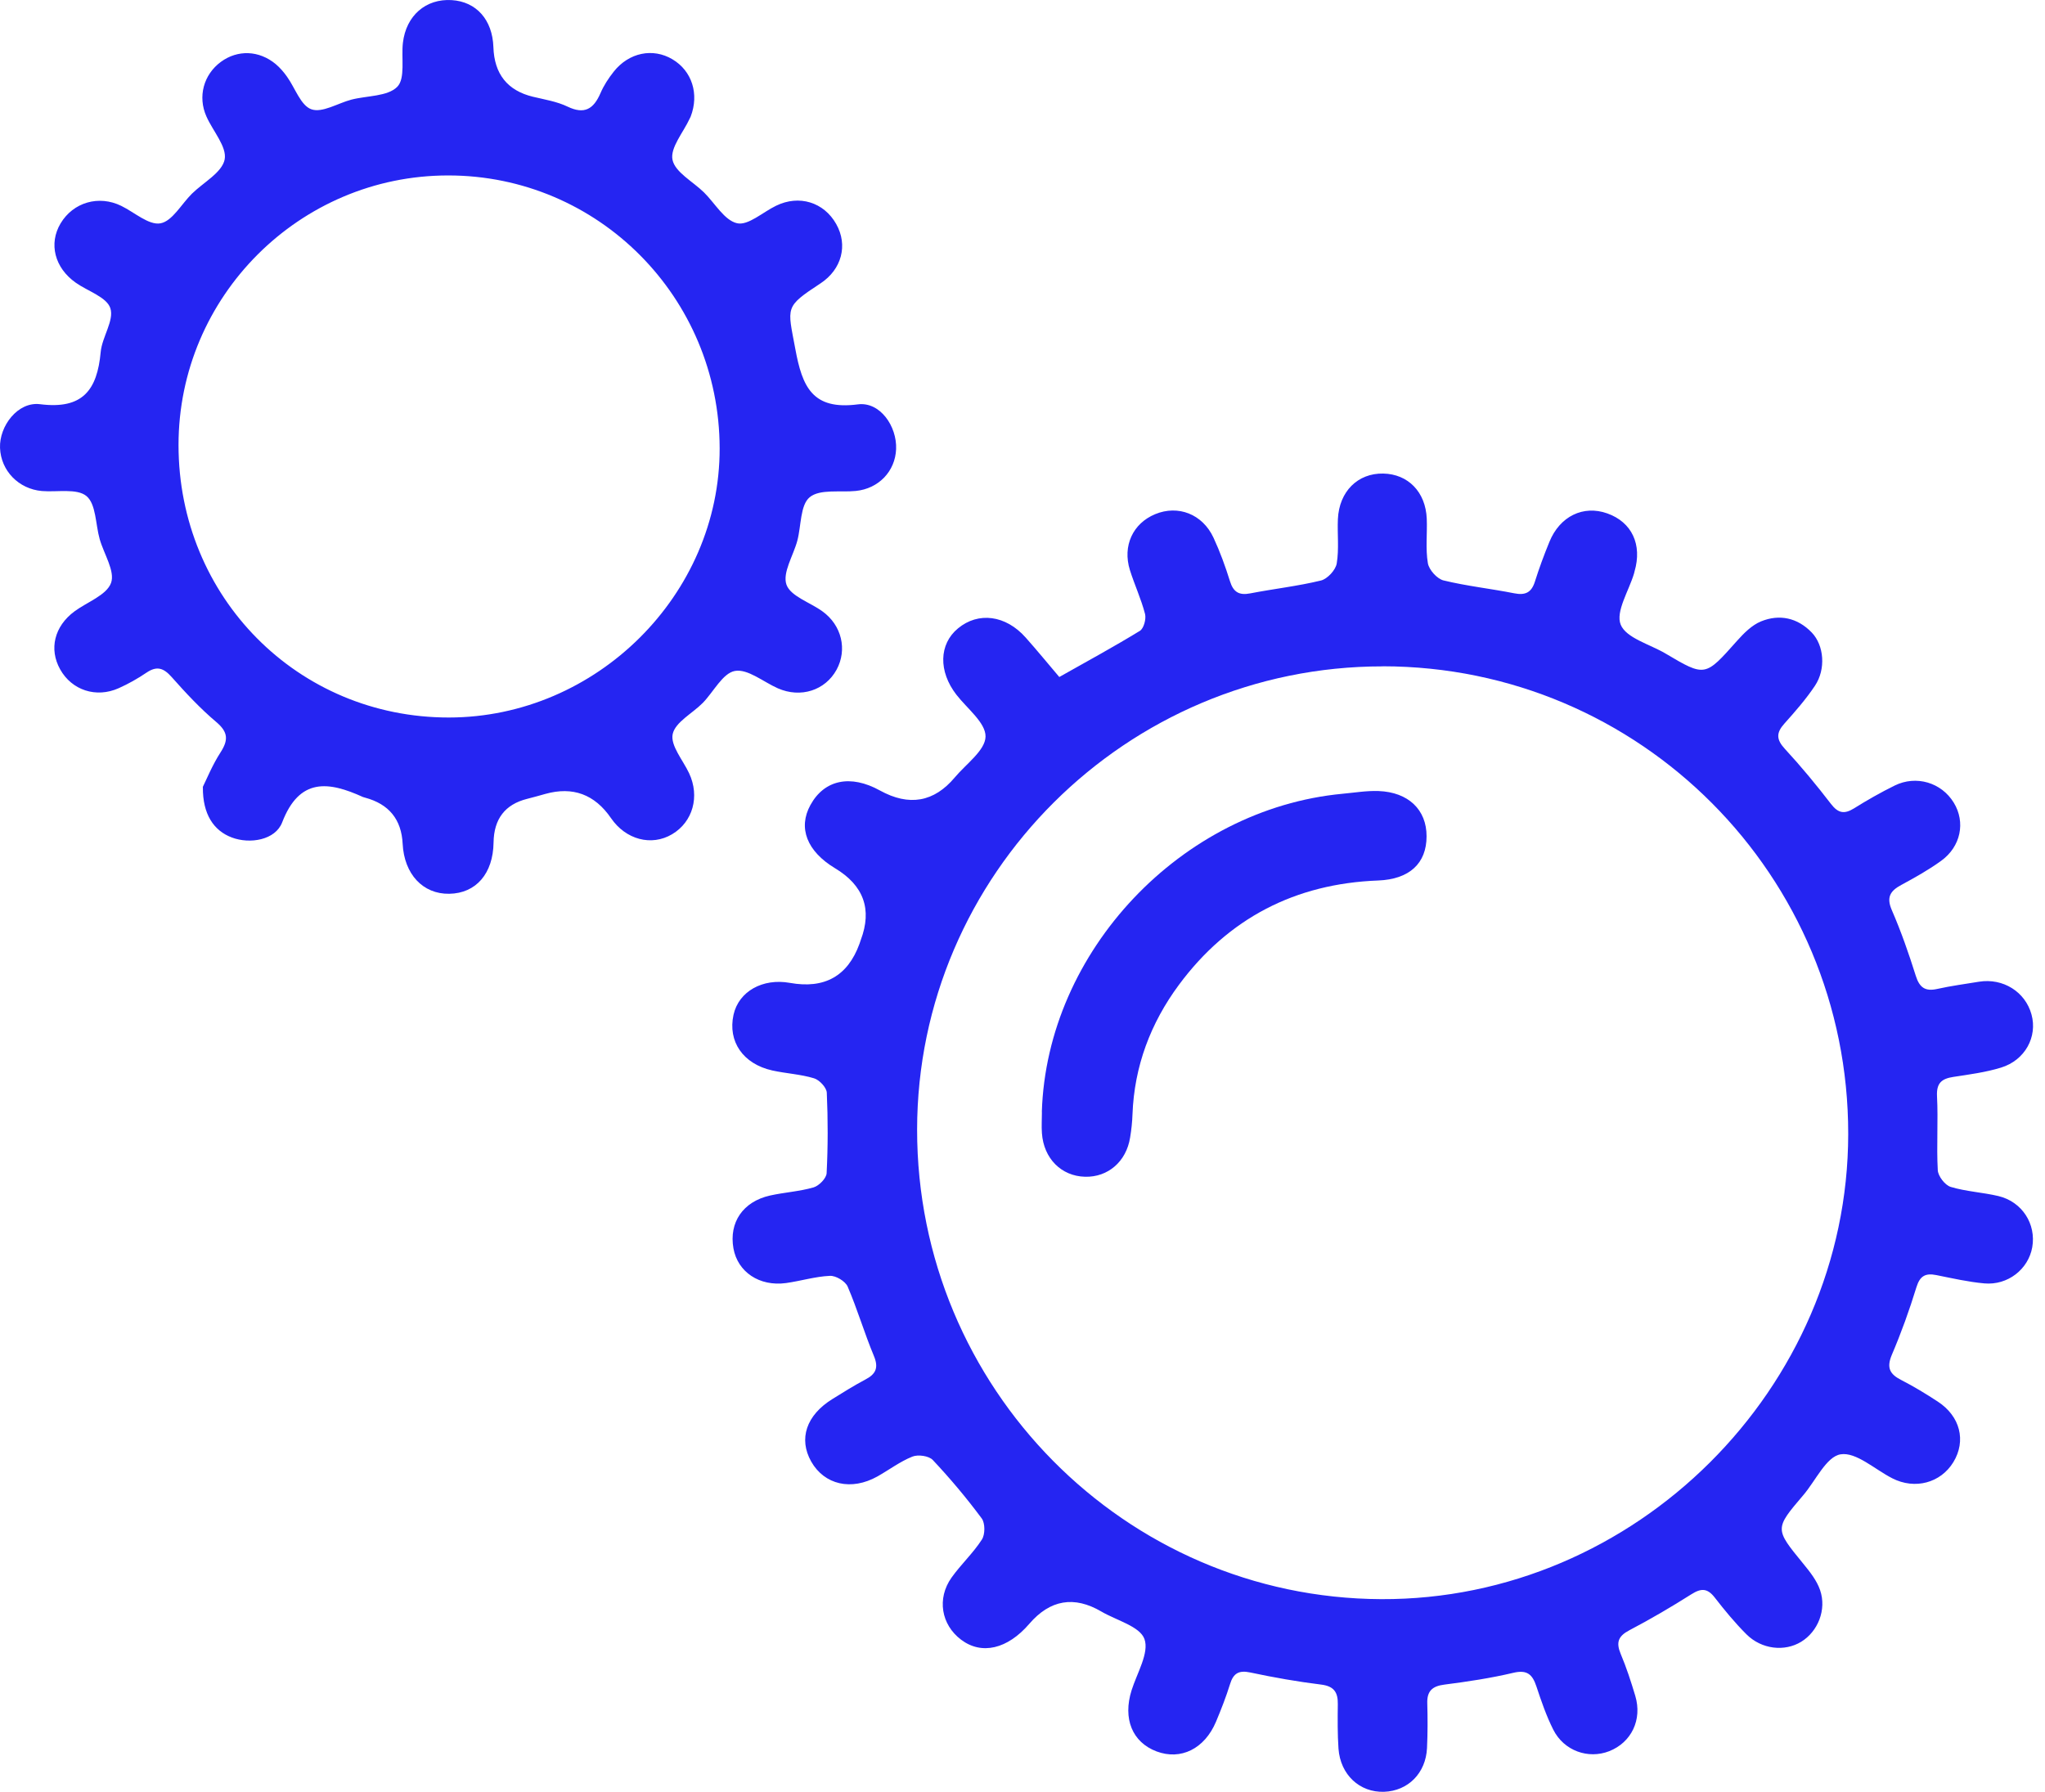 <svg width="97" height="85" viewBox="0 0 97 85" fill="none" xmlns="http://www.w3.org/2000/svg">
<g clip-path="url(#clip0_887_1463)">
<path d="M50.247 32.115C51.582 31.363 52.845 30.675 54.068 29.927C54.253 29.814 54.373 29.364 54.313 29.126C54.128 28.414 53.814 27.743 53.593 27.039C53.239 25.896 53.734 24.831 54.792 24.392C55.878 23.942 57.036 24.384 57.559 25.506C57.869 26.174 58.122 26.87 58.34 27.57C58.5 28.089 58.774 28.253 59.305 28.149C60.419 27.932 61.557 27.807 62.66 27.538C62.965 27.461 63.351 27.043 63.404 26.733C63.52 26.049 63.428 25.329 63.46 24.625C63.52 23.314 64.405 22.441 65.612 22.465C66.79 22.489 67.623 23.338 67.675 24.609C67.704 25.313 67.611 26.029 67.728 26.717C67.78 27.031 68.162 27.457 68.468 27.534C69.57 27.803 70.708 27.924 71.822 28.145C72.349 28.25 72.639 28.113 72.804 27.594C73.005 26.954 73.238 26.327 73.492 25.707C73.986 24.489 75.101 23.95 76.239 24.356C77.405 24.77 77.904 25.836 77.53 27.111C77.522 27.143 77.514 27.175 77.506 27.208C77.261 28.032 76.625 29.01 76.874 29.633C77.132 30.269 78.254 30.562 78.998 31.001C80.885 32.119 80.877 32.107 82.385 30.409C82.711 30.043 83.097 29.653 83.535 29.476C84.408 29.122 85.261 29.307 85.933 30.003C86.524 30.615 86.612 31.745 86.09 32.529C85.663 33.169 85.152 33.752 84.638 34.327C84.247 34.762 84.251 35.079 84.658 35.522C85.43 36.358 86.158 37.239 86.85 38.14C87.192 38.583 87.481 38.631 87.94 38.349C88.563 37.959 89.207 37.593 89.867 37.267C90.892 36.761 92.091 37.123 92.674 38.08C93.237 39.001 93.012 40.16 92.071 40.839C91.475 41.27 90.828 41.632 90.18 41.982C89.653 42.267 89.468 42.569 89.738 43.184C90.176 44.194 90.542 45.244 90.872 46.294C91.049 46.857 91.327 47.042 91.894 46.913C92.546 46.768 93.213 46.68 93.873 46.571C95.011 46.39 96.065 47.05 96.359 48.124C96.652 49.182 96.057 50.296 94.915 50.646C94.183 50.871 93.41 50.972 92.65 51.088C92.099 51.173 91.846 51.378 91.878 52.005C91.938 53.172 91.85 54.346 91.914 55.513C91.93 55.798 92.256 56.221 92.525 56.305C93.257 56.526 94.042 56.563 94.79 56.74C95.916 57.009 96.588 58.067 96.395 59.169C96.21 60.211 95.236 60.983 94.122 60.883C93.358 60.814 92.602 60.641 91.846 60.489C91.327 60.384 91.065 60.529 90.9 61.068C90.567 62.154 90.18 63.228 89.734 64.273C89.476 64.885 89.637 65.191 90.184 65.468C90.78 65.774 91.355 66.124 91.914 66.49C92.98 67.186 93.269 68.352 92.654 69.362C92.051 70.351 90.828 70.677 89.758 70.13C88.933 69.712 88.04 68.871 87.304 68.992C86.629 69.1 86.122 70.243 85.534 70.93C84.171 72.531 84.179 72.523 85.531 74.177C85.844 74.559 86.174 74.973 86.331 75.431C86.653 76.365 86.226 77.402 85.434 77.885C84.65 78.364 83.56 78.247 82.84 77.531C82.296 76.988 81.802 76.389 81.331 75.781C80.989 75.343 80.696 75.335 80.237 75.624C79.276 76.232 78.29 76.811 77.285 77.338C76.75 77.62 76.649 77.917 76.874 78.46C77.148 79.108 77.365 79.78 77.566 80.451C77.904 81.582 77.381 82.66 76.331 83.074C75.334 83.464 74.183 83.058 73.677 82.056C73.347 81.401 73.106 80.697 72.876 80.001C72.687 79.434 72.438 79.2 71.778 79.357C70.704 79.611 69.606 79.776 68.512 79.916C67.933 79.989 67.679 80.226 67.7 80.813C67.72 81.517 67.72 82.221 67.687 82.925C67.631 84.12 66.786 84.96 65.652 85.001C64.494 85.041 63.577 84.192 63.488 82.953C63.44 82.253 63.448 81.545 63.456 80.841C63.464 80.29 63.283 79.993 62.672 79.916C61.541 79.776 60.419 79.579 59.305 79.341C58.758 79.225 58.5 79.381 58.343 79.896C58.154 80.504 57.921 81.099 57.676 81.682C57.133 82.965 56.007 83.516 54.86 83.086C53.702 82.647 53.251 81.529 53.674 80.186C53.931 79.369 54.518 78.408 54.285 77.756C54.072 77.153 52.958 76.871 52.238 76.449C50.948 75.693 49.809 75.887 48.823 77.032C47.789 78.235 46.558 78.521 45.585 77.784C44.644 77.073 44.43 75.834 45.134 74.84C45.581 74.213 46.16 73.678 46.574 73.034C46.731 72.793 46.731 72.258 46.566 72.033C45.85 71.067 45.07 70.138 44.245 69.261C44.06 69.064 43.545 68.992 43.276 69.1C42.693 69.334 42.174 69.728 41.619 70.041C40.384 70.733 39.105 70.44 38.477 69.334C37.87 68.256 38.244 67.137 39.483 66.369C39.994 66.051 40.508 65.73 41.039 65.448C41.542 65.187 41.687 64.889 41.45 64.322C40.999 63.24 40.669 62.109 40.207 61.035C40.098 60.782 39.648 60.509 39.362 60.525C38.666 60.557 37.978 60.77 37.283 60.867C36.024 61.039 34.99 60.344 34.789 59.221C34.572 57.991 35.239 57.005 36.522 56.715C37.206 56.563 37.922 56.522 38.59 56.329C38.847 56.253 39.197 55.899 39.209 55.654C39.274 54.383 39.274 53.108 39.217 51.836C39.205 51.591 38.867 51.229 38.61 51.153C37.974 50.96 37.291 50.927 36.635 50.783C35.243 50.473 34.515 49.407 34.793 48.14C35.038 47.034 36.172 46.394 37.468 46.627C39.109 46.922 40.208 46.306 40.766 44.777C40.79 44.713 40.806 44.648 40.83 44.588C41.377 43.138 40.968 42.003 39.603 41.185C38.276 40.385 37.842 39.275 38.441 38.189C39.101 36.986 40.344 36.728 41.739 37.501C43.12 38.262 44.304 38.055 45.291 36.877C45.822 36.242 46.735 35.598 46.747 34.943C46.759 34.287 45.87 33.611 45.364 32.956C44.507 31.849 44.535 30.558 45.44 29.81C46.405 29.01 47.705 29.179 48.65 30.244C49.201 30.864 49.728 31.508 50.251 32.123L50.247 32.115ZM65.58 31.612C53.44 31.608 43.509 41.491 43.501 53.586C43.493 65.83 53.356 75.81 65.515 75.862C77.57 75.914 87.654 65.87 87.666 53.799C87.678 41.539 77.804 31.616 65.58 31.608V31.612Z" fill="#2525F2"/>
<path d="M9.619 37.332C9.796 36.978 10.069 36.298 10.459 35.695C10.838 35.107 10.825 34.733 10.262 34.255C9.498 33.611 8.806 32.867 8.143 32.119C7.76 31.688 7.443 31.576 6.948 31.91C6.534 32.191 6.091 32.441 5.633 32.646C4.559 33.128 3.404 32.742 2.853 31.753C2.314 30.791 2.58 29.709 3.529 29.006C4.132 28.559 5.053 28.237 5.267 27.654C5.468 27.103 4.929 26.282 4.728 25.575C4.53 24.875 4.559 23.917 4.104 23.535C3.65 23.157 2.712 23.354 1.988 23.294C0.882 23.197 0.042 22.332 0.001 21.247C-0.039 20.217 0.842 19.042 1.9 19.175C3.923 19.432 4.611 18.503 4.776 16.701C4.84 15.989 5.423 15.201 5.234 14.622C5.065 14.095 4.16 13.813 3.593 13.411C2.588 12.703 2.302 11.557 2.873 10.599C3.473 9.594 4.687 9.244 5.753 9.767C6.377 10.072 7.056 10.692 7.608 10.595C8.171 10.495 8.605 9.682 9.1 9.192C9.647 8.653 10.532 8.186 10.656 7.566C10.773 6.967 10.097 6.219 9.792 5.527C9.369 4.582 9.659 3.536 10.479 2.933C11.276 2.35 12.29 2.386 13.078 3.041C13.279 3.21 13.46 3.419 13.613 3.637C13.999 4.172 14.264 5.008 14.771 5.185C15.286 5.366 16.022 4.896 16.666 4.727C17.41 4.534 18.383 4.582 18.842 4.119C19.236 3.721 19.027 2.744 19.111 2.028C19.264 0.737 20.198 -0.068 21.424 0.005C22.595 0.077 23.359 0.938 23.403 2.233C23.444 3.512 24.07 4.298 25.282 4.59C25.833 4.723 26.416 4.815 26.919 5.057C27.723 5.443 28.154 5.173 28.48 4.425C28.636 4.059 28.862 3.713 29.111 3.399C29.831 2.49 30.969 2.261 31.894 2.812C32.824 3.363 33.173 4.461 32.759 5.535C32.747 5.567 32.727 5.596 32.715 5.624C32.413 6.283 31.782 7.007 31.898 7.579C32.019 8.17 32.868 8.612 33.391 9.127C33.914 9.642 34.36 10.454 34.964 10.591C35.49 10.708 36.186 10.06 36.814 9.759C37.904 9.228 39.082 9.59 39.666 10.632C40.229 11.633 39.923 12.779 38.925 13.439C37.2 14.573 37.353 14.545 37.723 16.548C38.053 18.342 38.527 19.465 40.691 19.183C41.741 19.046 42.55 20.221 42.505 21.307C42.461 22.365 41.673 23.181 40.595 23.29C39.847 23.366 38.893 23.189 38.407 23.587C37.952 23.962 38.008 24.943 37.819 25.651C37.63 26.359 37.107 27.167 37.304 27.735C37.498 28.285 38.423 28.575 39.01 29.002C39.927 29.661 40.197 30.82 39.682 31.769C39.143 32.754 37.98 33.128 36.898 32.654C36.21 32.352 35.47 31.721 34.859 31.829C34.28 31.934 33.849 32.819 33.334 33.346C32.844 33.844 32.027 34.259 31.907 34.826C31.794 35.369 32.397 36.061 32.687 36.684C33.202 37.782 32.864 38.993 31.878 39.576C30.901 40.156 29.682 39.834 28.982 38.812C28.207 37.683 27.169 37.3 25.869 37.662C25.579 37.742 25.29 37.827 24.996 37.899C23.956 38.162 23.427 38.851 23.411 39.966C23.391 41.443 22.579 42.38 21.308 42.4C20.057 42.42 19.172 41.467 19.099 40.031C19.043 38.872 18.448 38.142 17.314 37.839C17.281 37.831 17.249 37.822 17.217 37.81C15.584 37.066 14.204 36.881 13.384 39.013C13.062 39.854 11.851 40.055 10.994 39.729C10.138 39.407 9.611 38.627 9.623 37.344L9.619 37.332ZM8.468 21.11C8.468 28.334 14.136 34.045 21.296 34.038C28.294 34.029 34.147 28.209 34.135 21.267C34.123 14.103 28.371 8.319 21.255 8.323C14.212 8.323 8.468 14.067 8.468 21.11Z" fill="#2525F2"/>
<path d="M49.417 52.755C49.65 45.128 56.034 38.375 63.684 37.655C64.251 37.603 64.818 37.506 65.385 37.526C66.805 37.578 67.67 38.415 67.666 39.674C67.666 40.961 66.85 41.713 65.369 41.77C61.436 41.919 58.262 43.56 55.921 46.717C54.578 48.531 53.801 50.583 53.717 52.867C53.705 53.233 53.664 53.603 53.604 53.965C53.423 55.104 52.554 55.852 51.468 55.824C50.342 55.796 49.505 54.959 49.421 53.756C49.397 53.422 49.421 53.084 49.421 52.751L49.417 52.755Z" fill="#2525F2"/>
</g>
<defs>
<clipPath id="clip0_887_1463">
<rect width="96.427" height="85" fill="white"/>
</clipPath>
</defs>
</svg>
